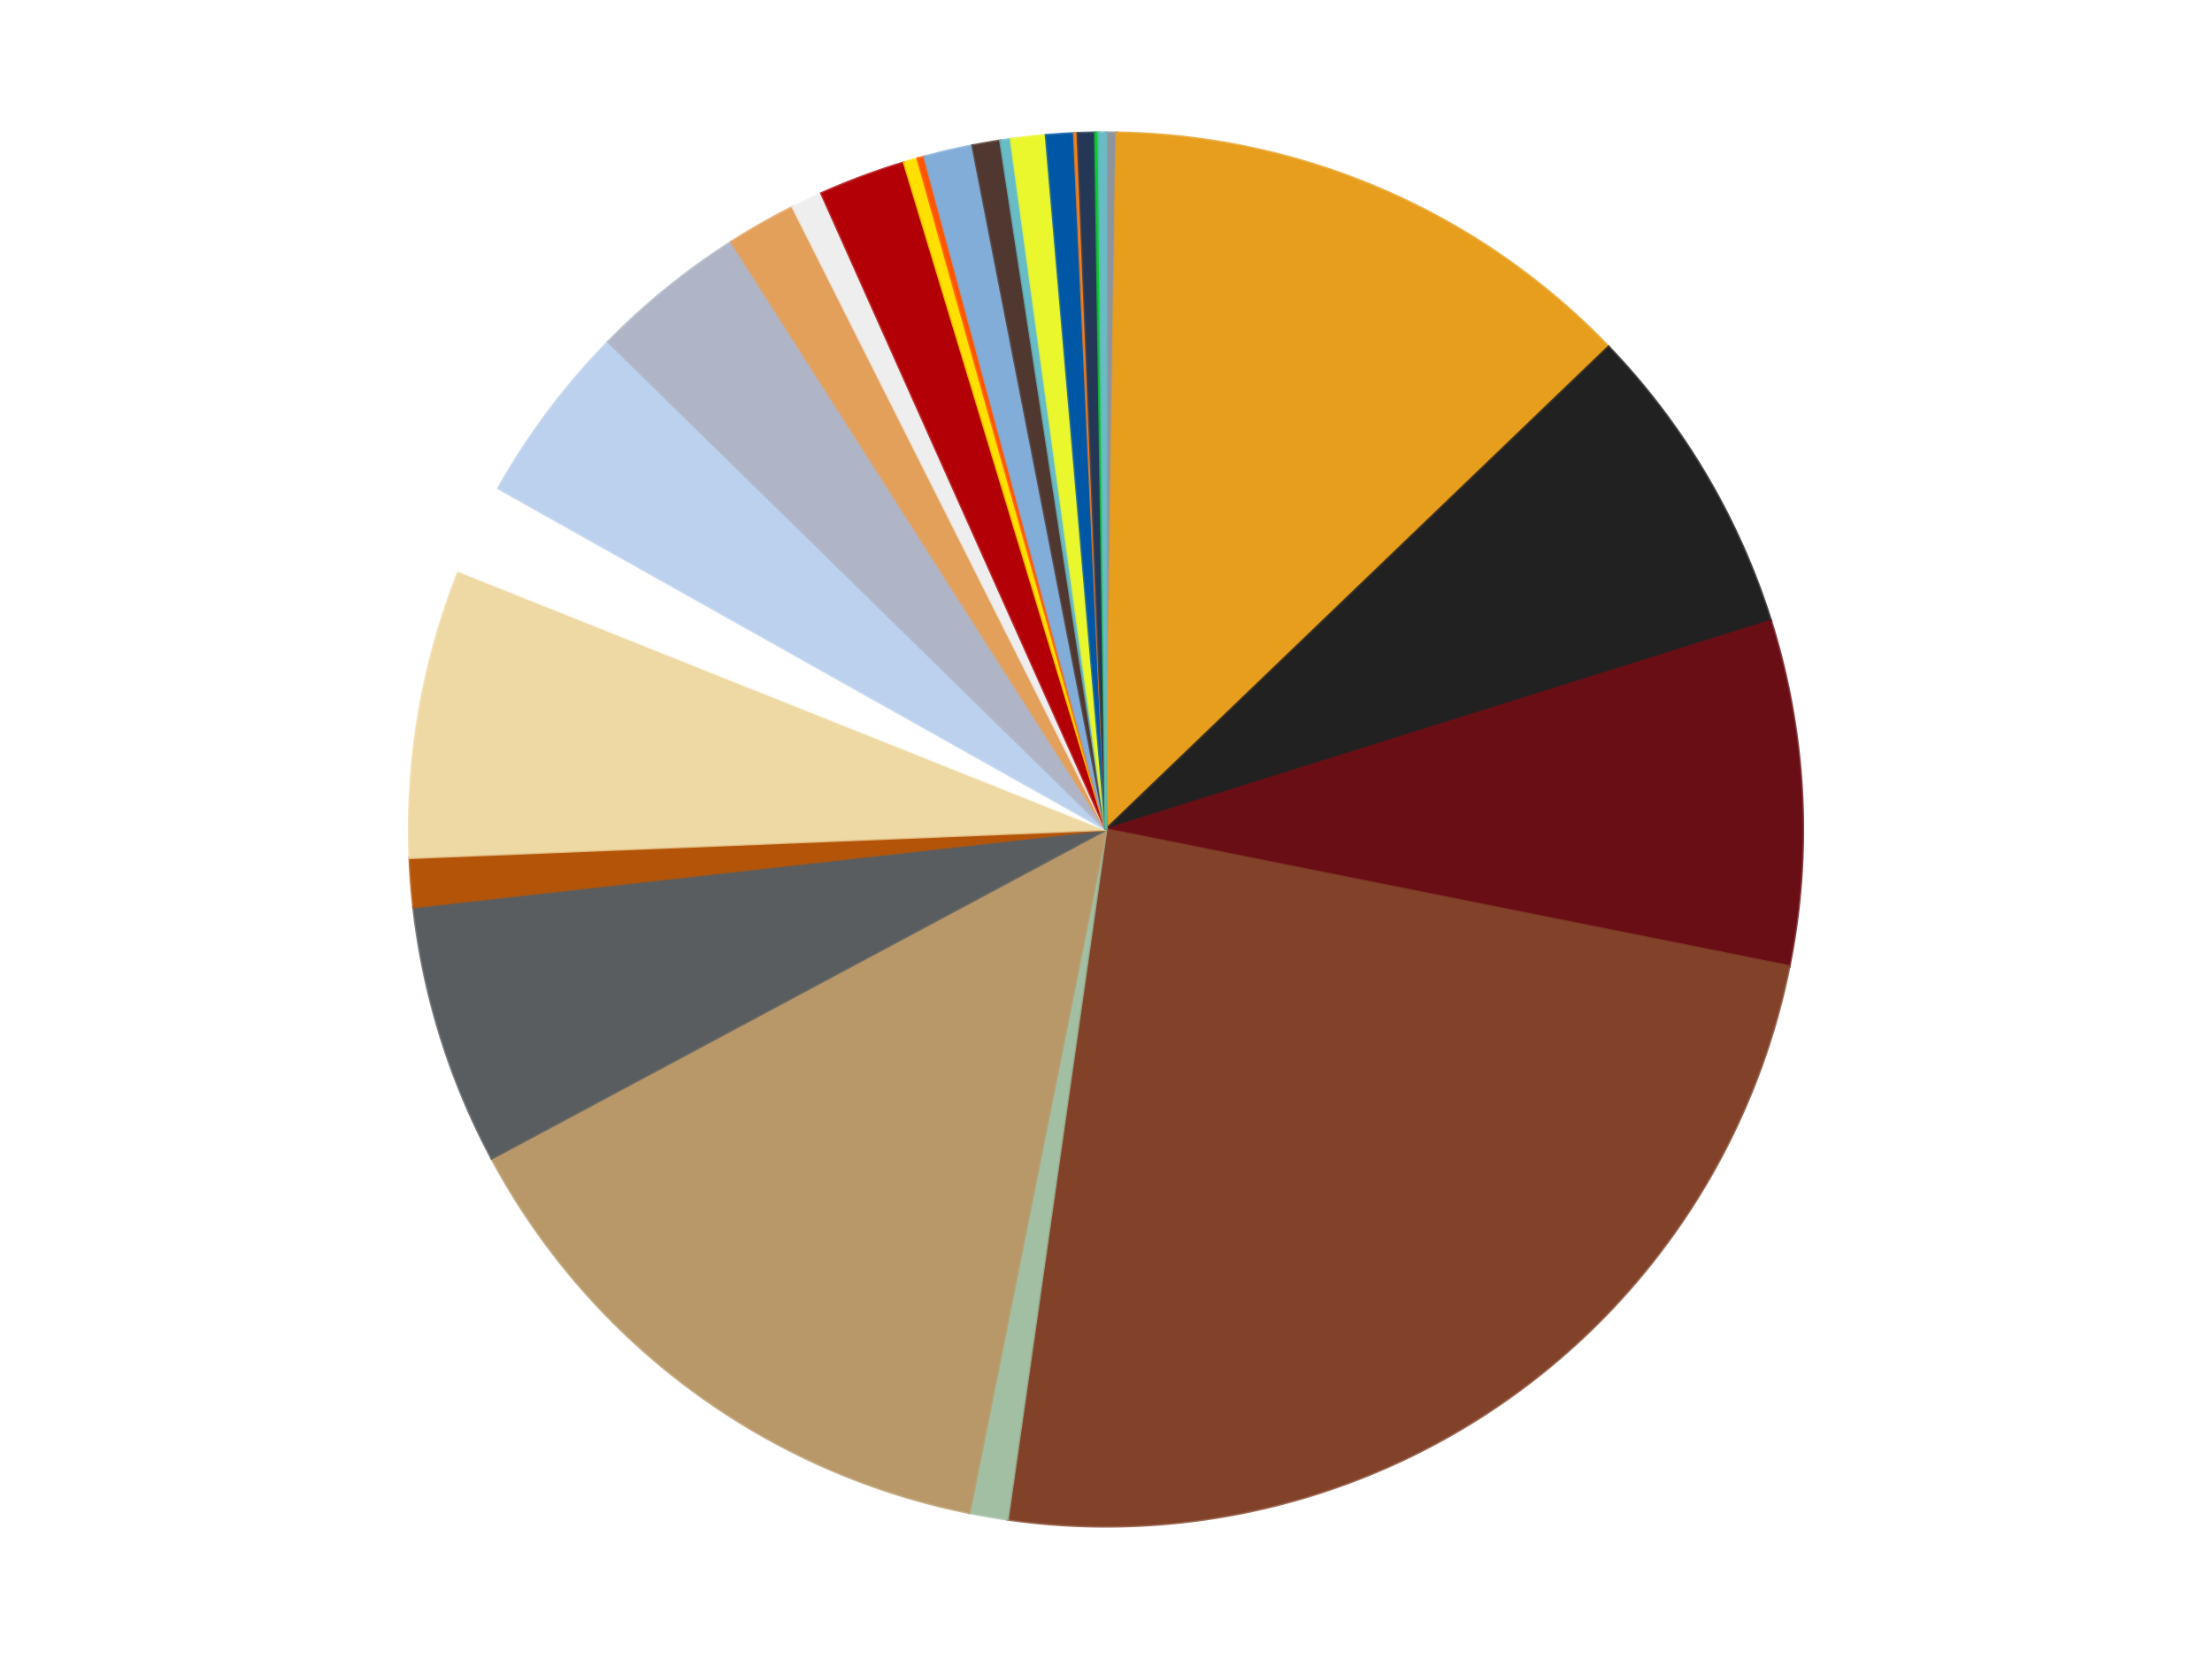 <?xml version='1.0' encoding='utf-8'?>
<svg xmlns="http://www.w3.org/2000/svg" xmlns:xlink="http://www.w3.org/1999/xlink" id="chart-cd894984-85b5-4498-87ae-41a456e45354" class="pygal-chart" viewBox="0 0 800 600"><!--Generated with pygal 3.0.5 (lxml) ©Kozea 2012-2016 on 2024-10-12--><!--http://pygal.org--><!--http://github.com/Kozea/pygal--><defs><style type="text/css">#chart-cd894984-85b5-4498-87ae-41a456e45354{-webkit-user-select:none;-webkit-font-smoothing:antialiased;font-family:Consolas,"Liberation Mono",Menlo,Courier,monospace}#chart-cd894984-85b5-4498-87ae-41a456e45354 .title{font-family:Consolas,"Liberation Mono",Menlo,Courier,monospace;font-size:16px}#chart-cd894984-85b5-4498-87ae-41a456e45354 .legends .legend text{font-family:Consolas,"Liberation Mono",Menlo,Courier,monospace;font-size:14px}#chart-cd894984-85b5-4498-87ae-41a456e45354 .axis text{font-family:Consolas,"Liberation Mono",Menlo,Courier,monospace;font-size:10px}#chart-cd894984-85b5-4498-87ae-41a456e45354 .axis text.major{font-family:Consolas,"Liberation Mono",Menlo,Courier,monospace;font-size:10px}#chart-cd894984-85b5-4498-87ae-41a456e45354 .text-overlay text.value{font-family:Consolas,"Liberation Mono",Menlo,Courier,monospace;font-size:16px}#chart-cd894984-85b5-4498-87ae-41a456e45354 .text-overlay text.label{font-family:Consolas,"Liberation Mono",Menlo,Courier,monospace;font-size:10px}#chart-cd894984-85b5-4498-87ae-41a456e45354 .tooltip{font-family:Consolas,"Liberation Mono",Menlo,Courier,monospace;font-size:14px}#chart-cd894984-85b5-4498-87ae-41a456e45354 text.no_data{font-family:Consolas,"Liberation Mono",Menlo,Courier,monospace;font-size:64px}
#chart-cd894984-85b5-4498-87ae-41a456e45354{background-color:transparent}#chart-cd894984-85b5-4498-87ae-41a456e45354 path,#chart-cd894984-85b5-4498-87ae-41a456e45354 line,#chart-cd894984-85b5-4498-87ae-41a456e45354 rect,#chart-cd894984-85b5-4498-87ae-41a456e45354 circle{-webkit-transition:150ms;-moz-transition:150ms;transition:150ms}#chart-cd894984-85b5-4498-87ae-41a456e45354 .graph &gt; .background{fill:transparent}#chart-cd894984-85b5-4498-87ae-41a456e45354 .plot &gt; .background{fill:transparent}#chart-cd894984-85b5-4498-87ae-41a456e45354 .graph{fill:rgba(0,0,0,.87)}#chart-cd894984-85b5-4498-87ae-41a456e45354 text.no_data{fill:rgba(0,0,0,1)}#chart-cd894984-85b5-4498-87ae-41a456e45354 .title{fill:rgba(0,0,0,1)}#chart-cd894984-85b5-4498-87ae-41a456e45354 .legends .legend text{fill:rgba(0,0,0,.87)}#chart-cd894984-85b5-4498-87ae-41a456e45354 .legends .legend:hover text{fill:rgba(0,0,0,1)}#chart-cd894984-85b5-4498-87ae-41a456e45354 .axis .line{stroke:rgba(0,0,0,1)}#chart-cd894984-85b5-4498-87ae-41a456e45354 .axis .guide.line{stroke:rgba(0,0,0,.54)}#chart-cd894984-85b5-4498-87ae-41a456e45354 .axis .major.line{stroke:rgba(0,0,0,.87)}#chart-cd894984-85b5-4498-87ae-41a456e45354 .axis text.major{fill:rgba(0,0,0,1)}#chart-cd894984-85b5-4498-87ae-41a456e45354 .axis.y .guides:hover .guide.line,#chart-cd894984-85b5-4498-87ae-41a456e45354 .line-graph .axis.x .guides:hover .guide.line,#chart-cd894984-85b5-4498-87ae-41a456e45354 .stackedline-graph .axis.x .guides:hover .guide.line,#chart-cd894984-85b5-4498-87ae-41a456e45354 .xy-graph .axis.x .guides:hover .guide.line{stroke:rgba(0,0,0,1)}#chart-cd894984-85b5-4498-87ae-41a456e45354 .axis .guides:hover text{fill:rgba(0,0,0,1)}#chart-cd894984-85b5-4498-87ae-41a456e45354 .reactive{fill-opacity:1.0;stroke-opacity:.8;stroke-width:1}#chart-cd894984-85b5-4498-87ae-41a456e45354 .ci{stroke:rgba(0,0,0,.87)}#chart-cd894984-85b5-4498-87ae-41a456e45354 .reactive.active,#chart-cd894984-85b5-4498-87ae-41a456e45354 .active .reactive{fill-opacity:0.6;stroke-opacity:.9;stroke-width:4}#chart-cd894984-85b5-4498-87ae-41a456e45354 .ci .reactive.active{stroke-width:1.5}#chart-cd894984-85b5-4498-87ae-41a456e45354 .series text{fill:rgba(0,0,0,1)}#chart-cd894984-85b5-4498-87ae-41a456e45354 .tooltip rect{fill:transparent;stroke:rgba(0,0,0,1);-webkit-transition:opacity 150ms;-moz-transition:opacity 150ms;transition:opacity 150ms}#chart-cd894984-85b5-4498-87ae-41a456e45354 .tooltip .label{fill:rgba(0,0,0,.87)}#chart-cd894984-85b5-4498-87ae-41a456e45354 .tooltip .label{fill:rgba(0,0,0,.87)}#chart-cd894984-85b5-4498-87ae-41a456e45354 .tooltip .legend{font-size:.8em;fill:rgba(0,0,0,.54)}#chart-cd894984-85b5-4498-87ae-41a456e45354 .tooltip .x_label{font-size:.6em;fill:rgba(0,0,0,1)}#chart-cd894984-85b5-4498-87ae-41a456e45354 .tooltip .xlink{font-size:.5em;text-decoration:underline}#chart-cd894984-85b5-4498-87ae-41a456e45354 .tooltip .value{font-size:1.5em}#chart-cd894984-85b5-4498-87ae-41a456e45354 .bound{font-size:.5em}#chart-cd894984-85b5-4498-87ae-41a456e45354 .max-value{font-size:.75em;fill:rgba(0,0,0,.54)}#chart-cd894984-85b5-4498-87ae-41a456e45354 .map-element{fill:transparent;stroke:rgba(0,0,0,.54) !important}#chart-cd894984-85b5-4498-87ae-41a456e45354 .map-element .reactive{fill-opacity:inherit;stroke-opacity:inherit}#chart-cd894984-85b5-4498-87ae-41a456e45354 .color-0,#chart-cd894984-85b5-4498-87ae-41a456e45354 .color-0 a:visited{stroke:#f44336;fill:#f44336}#chart-cd894984-85b5-4498-87ae-41a456e45354 .color-1,#chart-cd894984-85b5-4498-87ae-41a456e45354 .color-1 a:visited{stroke:#3f51b5;fill:#3f51b5}#chart-cd894984-85b5-4498-87ae-41a456e45354 .color-2,#chart-cd894984-85b5-4498-87ae-41a456e45354 .color-2 a:visited{stroke:#009688;fill:#009688}#chart-cd894984-85b5-4498-87ae-41a456e45354 .color-3,#chart-cd894984-85b5-4498-87ae-41a456e45354 .color-3 a:visited{stroke:#ffc107;fill:#ffc107}#chart-cd894984-85b5-4498-87ae-41a456e45354 .color-4,#chart-cd894984-85b5-4498-87ae-41a456e45354 .color-4 a:visited{stroke:#ff5722;fill:#ff5722}#chart-cd894984-85b5-4498-87ae-41a456e45354 .color-5,#chart-cd894984-85b5-4498-87ae-41a456e45354 .color-5 a:visited{stroke:#9c27b0;fill:#9c27b0}#chart-cd894984-85b5-4498-87ae-41a456e45354 .color-6,#chart-cd894984-85b5-4498-87ae-41a456e45354 .color-6 a:visited{stroke:#03a9f4;fill:#03a9f4}#chart-cd894984-85b5-4498-87ae-41a456e45354 .color-7,#chart-cd894984-85b5-4498-87ae-41a456e45354 .color-7 a:visited{stroke:#8bc34a;fill:#8bc34a}#chart-cd894984-85b5-4498-87ae-41a456e45354 .color-8,#chart-cd894984-85b5-4498-87ae-41a456e45354 .color-8 a:visited{stroke:#ff9800;fill:#ff9800}#chart-cd894984-85b5-4498-87ae-41a456e45354 .color-9,#chart-cd894984-85b5-4498-87ae-41a456e45354 .color-9 a:visited{stroke:#e91e63;fill:#e91e63}#chart-cd894984-85b5-4498-87ae-41a456e45354 .color-10,#chart-cd894984-85b5-4498-87ae-41a456e45354 .color-10 a:visited{stroke:#2196f3;fill:#2196f3}#chart-cd894984-85b5-4498-87ae-41a456e45354 .color-11,#chart-cd894984-85b5-4498-87ae-41a456e45354 .color-11 a:visited{stroke:#4caf50;fill:#4caf50}#chart-cd894984-85b5-4498-87ae-41a456e45354 .color-12,#chart-cd894984-85b5-4498-87ae-41a456e45354 .color-12 a:visited{stroke:#ffeb3b;fill:#ffeb3b}#chart-cd894984-85b5-4498-87ae-41a456e45354 .color-13,#chart-cd894984-85b5-4498-87ae-41a456e45354 .color-13 a:visited{stroke:#673ab7;fill:#673ab7}#chart-cd894984-85b5-4498-87ae-41a456e45354 .color-14,#chart-cd894984-85b5-4498-87ae-41a456e45354 .color-14 a:visited{stroke:#00bcd4;fill:#00bcd4}#chart-cd894984-85b5-4498-87ae-41a456e45354 .color-15,#chart-cd894984-85b5-4498-87ae-41a456e45354 .color-15 a:visited{stroke:#cddc39;fill:#cddc39}#chart-cd894984-85b5-4498-87ae-41a456e45354 .color-16,#chart-cd894984-85b5-4498-87ae-41a456e45354 .color-16 a:visited{stroke:#9e9e9e;fill:#9e9e9e}#chart-cd894984-85b5-4498-87ae-41a456e45354 .color-17,#chart-cd894984-85b5-4498-87ae-41a456e45354 .color-17 a:visited{stroke:#607d8b;fill:#607d8b}#chart-cd894984-85b5-4498-87ae-41a456e45354 .color-18,#chart-cd894984-85b5-4498-87ae-41a456e45354 .color-18 a:visited{stroke:#7b0f07;fill:#7b0f07}#chart-cd894984-85b5-4498-87ae-41a456e45354 .color-19,#chart-cd894984-85b5-4498-87ae-41a456e45354 .color-19 a:visited{stroke:#141938;fill:#141938}#chart-cd894984-85b5-4498-87ae-41a456e45354 .color-20,#chart-cd894984-85b5-4498-87ae-41a456e45354 .color-20 a:visited{stroke:#000000;fill:#000000}#chart-cd894984-85b5-4498-87ae-41a456e45354 .color-21,#chart-cd894984-85b5-4498-87ae-41a456e45354 .color-21 a:visited{stroke:#5e4600;fill:#5e4600}#chart-cd894984-85b5-4498-87ae-41a456e45354 .color-22,#chart-cd894984-85b5-4498-87ae-41a456e45354 .color-22 a:visited{stroke:#791d00;fill:#791d00}#chart-cd894984-85b5-4498-87ae-41a456e45354 .color-23,#chart-cd894984-85b5-4498-87ae-41a456e45354 .color-23 a:visited{stroke:#220826;fill:#220826}#chart-cd894984-85b5-4498-87ae-41a456e45354 .color-24,#chart-cd894984-85b5-4498-87ae-41a456e45354 .color-24 a:visited{stroke:#01364e;fill:#01364e}#chart-cd894984-85b5-4498-87ae-41a456e45354 .color-25,#chart-cd894984-85b5-4498-87ae-41a456e45354 .color-25 a:visited{stroke:#344c19;fill:#344c19}#chart-cd894984-85b5-4498-87ae-41a456e45354 .color-26,#chart-cd894984-85b5-4498-87ae-41a456e45354 .color-26 a:visited{stroke:#573400;fill:#573400}#chart-cd894984-85b5-4498-87ae-41a456e45354 .text-overlay .color-0 text{fill:black}#chart-cd894984-85b5-4498-87ae-41a456e45354 .text-overlay .color-1 text{fill:black}#chart-cd894984-85b5-4498-87ae-41a456e45354 .text-overlay .color-2 text{fill:black}#chart-cd894984-85b5-4498-87ae-41a456e45354 .text-overlay .color-3 text{fill:black}#chart-cd894984-85b5-4498-87ae-41a456e45354 .text-overlay .color-4 text{fill:black}#chart-cd894984-85b5-4498-87ae-41a456e45354 .text-overlay .color-5 text{fill:black}#chart-cd894984-85b5-4498-87ae-41a456e45354 .text-overlay .color-6 text{fill:black}#chart-cd894984-85b5-4498-87ae-41a456e45354 .text-overlay .color-7 text{fill:black}#chart-cd894984-85b5-4498-87ae-41a456e45354 .text-overlay .color-8 text{fill:black}#chart-cd894984-85b5-4498-87ae-41a456e45354 .text-overlay .color-9 text{fill:black}#chart-cd894984-85b5-4498-87ae-41a456e45354 .text-overlay .color-10 text{fill:black}#chart-cd894984-85b5-4498-87ae-41a456e45354 .text-overlay .color-11 text{fill:black}#chart-cd894984-85b5-4498-87ae-41a456e45354 .text-overlay .color-12 text{fill:black}#chart-cd894984-85b5-4498-87ae-41a456e45354 .text-overlay .color-13 text{fill:black}#chart-cd894984-85b5-4498-87ae-41a456e45354 .text-overlay .color-14 text{fill:black}#chart-cd894984-85b5-4498-87ae-41a456e45354 .text-overlay .color-15 text{fill:black}#chart-cd894984-85b5-4498-87ae-41a456e45354 .text-overlay .color-16 text{fill:black}#chart-cd894984-85b5-4498-87ae-41a456e45354 .text-overlay .color-17 text{fill:black}#chart-cd894984-85b5-4498-87ae-41a456e45354 .text-overlay .color-18 text{fill:black}#chart-cd894984-85b5-4498-87ae-41a456e45354 .text-overlay .color-19 text{fill:white}#chart-cd894984-85b5-4498-87ae-41a456e45354 .text-overlay .color-20 text{fill:white}#chart-cd894984-85b5-4498-87ae-41a456e45354 .text-overlay .color-21 text{fill:black}#chart-cd894984-85b5-4498-87ae-41a456e45354 .text-overlay .color-22 text{fill:black}#chart-cd894984-85b5-4498-87ae-41a456e45354 .text-overlay .color-23 text{fill:white}#chart-cd894984-85b5-4498-87ae-41a456e45354 .text-overlay .color-24 text{fill:white}#chart-cd894984-85b5-4498-87ae-41a456e45354 .text-overlay .color-25 text{fill:black}#chart-cd894984-85b5-4498-87ae-41a456e45354 .text-overlay .color-26 text{fill:white}
#chart-cd894984-85b5-4498-87ae-41a456e45354 text.no_data{text-anchor:middle}#chart-cd894984-85b5-4498-87ae-41a456e45354 .guide.line{fill:none}#chart-cd894984-85b5-4498-87ae-41a456e45354 .centered{text-anchor:middle}#chart-cd894984-85b5-4498-87ae-41a456e45354 .title{text-anchor:middle}#chart-cd894984-85b5-4498-87ae-41a456e45354 .legends .legend text{fill-opacity:1}#chart-cd894984-85b5-4498-87ae-41a456e45354 .axis.x text{text-anchor:middle}#chart-cd894984-85b5-4498-87ae-41a456e45354 .axis.x:not(.web) text[transform]{text-anchor:start}#chart-cd894984-85b5-4498-87ae-41a456e45354 .axis.x:not(.web) text[transform].backwards{text-anchor:end}#chart-cd894984-85b5-4498-87ae-41a456e45354 .axis.y text{text-anchor:end}#chart-cd894984-85b5-4498-87ae-41a456e45354 .axis.y text[transform].backwards{text-anchor:start}#chart-cd894984-85b5-4498-87ae-41a456e45354 .axis.y2 text{text-anchor:start}#chart-cd894984-85b5-4498-87ae-41a456e45354 .axis.y2 text[transform].backwards{text-anchor:end}#chart-cd894984-85b5-4498-87ae-41a456e45354 .axis .guide.line{stroke-dasharray:4,4;stroke:black}#chart-cd894984-85b5-4498-87ae-41a456e45354 .axis .major.guide.line{stroke-dasharray:6,6;stroke:black}#chart-cd894984-85b5-4498-87ae-41a456e45354 .horizontal .axis.y .guide.line,#chart-cd894984-85b5-4498-87ae-41a456e45354 .horizontal .axis.y2 .guide.line,#chart-cd894984-85b5-4498-87ae-41a456e45354 .vertical .axis.x .guide.line{opacity:0}#chart-cd894984-85b5-4498-87ae-41a456e45354 .horizontal .axis.always_show .guide.line,#chart-cd894984-85b5-4498-87ae-41a456e45354 .vertical .axis.always_show .guide.line{opacity:1 !important}#chart-cd894984-85b5-4498-87ae-41a456e45354 .axis.y .guides:hover .guide.line,#chart-cd894984-85b5-4498-87ae-41a456e45354 .axis.y2 .guides:hover .guide.line,#chart-cd894984-85b5-4498-87ae-41a456e45354 .axis.x .guides:hover .guide.line{opacity:1}#chart-cd894984-85b5-4498-87ae-41a456e45354 .axis .guides:hover text{opacity:1}#chart-cd894984-85b5-4498-87ae-41a456e45354 .nofill{fill:none}#chart-cd894984-85b5-4498-87ae-41a456e45354 .subtle-fill{fill-opacity:.2}#chart-cd894984-85b5-4498-87ae-41a456e45354 .dot{stroke-width:1px;fill-opacity:1;stroke-opacity:1}#chart-cd894984-85b5-4498-87ae-41a456e45354 .dot.active{stroke-width:5px}#chart-cd894984-85b5-4498-87ae-41a456e45354 .dot.negative{fill:transparent}#chart-cd894984-85b5-4498-87ae-41a456e45354 text,#chart-cd894984-85b5-4498-87ae-41a456e45354 tspan{stroke:none !important}#chart-cd894984-85b5-4498-87ae-41a456e45354 .series text.active{opacity:1}#chart-cd894984-85b5-4498-87ae-41a456e45354 .tooltip rect{fill-opacity:.95;stroke-width:.5}#chart-cd894984-85b5-4498-87ae-41a456e45354 .tooltip text{fill-opacity:1}#chart-cd894984-85b5-4498-87ae-41a456e45354 .showable{visibility:hidden}#chart-cd894984-85b5-4498-87ae-41a456e45354 .showable.shown{visibility:visible}#chart-cd894984-85b5-4498-87ae-41a456e45354 .gauge-background{fill:rgba(229,229,229,1);stroke:none}#chart-cd894984-85b5-4498-87ae-41a456e45354 .bg-lines{stroke:transparent;stroke-width:2px}</style><script type="text/javascript">window.pygal = window.pygal || {};window.pygal.config = window.pygal.config || {};window.pygal.config['cd894984-85b5-4498-87ae-41a456e45354'] = {"allow_interruptions": false, "box_mode": "extremes", "classes": ["pygal-chart"], "css": ["file://style.css", "file://graph.css"], "defs": [], "disable_xml_declaration": false, "dots_size": 2.5, "dynamic_print_values": false, "explicit_size": false, "fill": false, "force_uri_protocol": "https", "formatter": null, "half_pie": false, "height": 600, "include_x_axis": false, "inner_radius": 0, "interpolate": null, "interpolation_parameters": {}, "interpolation_precision": 250, "inverse_y_axis": false, "js": ["//kozea.github.io/pygal.js/2.0.x/pygal-tooltips.min.js"], "legend_at_bottom": false, "legend_at_bottom_columns": null, "legend_box_size": 12, "logarithmic": false, "margin": 20, "margin_bottom": null, "margin_left": null, "margin_right": null, "margin_top": null, "max_scale": 16, "min_scale": 4, "missing_value_fill_truncation": "x", "no_data_text": "No data", "no_prefix": false, "order_min": null, "pretty_print": false, "print_labels": false, "print_values": false, "print_values_position": "center", "print_zeroes": true, "range": null, "rounded_bars": null, "secondary_range": null, "show_dots": true, "show_legend": false, "show_minor_x_labels": true, "show_minor_y_labels": true, "show_only_major_dots": false, "show_x_guides": false, "show_x_labels": true, "show_y_guides": true, "show_y_labels": true, "spacing": 10, "stack_from_top": false, "strict": false, "stroke": true, "stroke_style": null, "style": {"background": "transparent", "ci_colors": [], "colors": ["#F44336", "#3F51B5", "#009688", "#FFC107", "#FF5722", "#9C27B0", "#03A9F4", "#8BC34A", "#FF9800", "#E91E63", "#2196F3", "#4CAF50", "#FFEB3B", "#673AB7", "#00BCD4", "#CDDC39", "#9E9E9E", "#607D8B"], "dot_opacity": "1", "font_family": "Consolas, \"Liberation Mono\", Menlo, Courier, monospace", "foreground": "rgba(0, 0, 0, .87)", "foreground_strong": "rgba(0, 0, 0, 1)", "foreground_subtle": "rgba(0, 0, 0, .54)", "guide_stroke_color": "black", "guide_stroke_dasharray": "4,4", "label_font_family": "Consolas, \"Liberation Mono\", Menlo, Courier, monospace", "label_font_size": 10, "legend_font_family": "Consolas, \"Liberation Mono\", Menlo, Courier, monospace", "legend_font_size": 14, "major_guide_stroke_color": "black", "major_guide_stroke_dasharray": "6,6", "major_label_font_family": "Consolas, \"Liberation Mono\", Menlo, Courier, monospace", "major_label_font_size": 10, "no_data_font_family": "Consolas, \"Liberation Mono\", Menlo, Courier, monospace", "no_data_font_size": 64, "opacity": "1.0", "opacity_hover": "0.6", "plot_background": "transparent", "stroke_opacity": ".8", "stroke_opacity_hover": ".9", "stroke_width": "1", "stroke_width_hover": "4", "title_font_family": "Consolas, \"Liberation Mono\", Menlo, Courier, monospace", "title_font_size": 16, "tooltip_font_family": "Consolas, \"Liberation Mono\", Menlo, Courier, monospace", "tooltip_font_size": 14, "transition": "150ms", "value_background": "rgba(229, 229, 229, 1)", "value_colors": [], "value_font_family": "Consolas, \"Liberation Mono\", Menlo, Courier, monospace", "value_font_size": 16, "value_label_font_family": "Consolas, \"Liberation Mono\", Menlo, Courier, monospace", "value_label_font_size": 10}, "title": null, "tooltip_border_radius": 0, "tooltip_fancy_mode": true, "truncate_label": null, "truncate_legend": null, "width": 800, "x_label_rotation": 0, "x_labels": null, "x_labels_major": null, "x_labels_major_count": null, "x_labels_major_every": null, "x_title": null, "xrange": null, "y_label_rotation": 0, "y_labels": null, "y_labels_major": null, "y_labels_major_count": null, "y_labels_major_every": null, "y_title": null, "zero": 0, "legends": ["Flat Silver", "Pearl Gold", "Black", "Dark Red", "Reddish Brown", "Sand Green", "Dark Tan", "Dark Bluish Gray", "Dark Orange", "Tan", "White", "Bright Light Blue", "Light Bluish Gray", "Medium Nougat", "Trans-Clear", "Red", "Yellow", "Reddish Orange", "Medium Blue", "Dark Brown", "Trans-Light Blue", "Trans-Yellow", "Blue", "Orange", "Dark Blue", "Bright Green", "Satin Trans-Light Blue"]}</script><script type="text/javascript" xlink:href="https://kozea.github.io/pygal.js/2.0.x/pygal-tooltips.min.js"/></defs><title>Pygal</title><g class="graph pie-graph vertical"><rect x="0" y="0" width="800" height="600" class="background"/><g transform="translate(20, 20)" class="plot"><rect x="0" y="0" width="760" height="560" class="background"/><g class="series serie-0 color-0"><g class="slices"><g class="slice" style="fill: #8D949C; stroke: #8D949C"><path d="M380 28 A252 252 0 0 1 383.831 28.029 L380 280 A0 0 0 0 0 380 280 z" class="slice reactive tooltip-trigger"/><desc class="value">3</desc><desc class="x centered">380.9576698300998</desc><desc class="y centered">154.00363946329037</desc></g></g></g><g class="series serie-1 color-1"><g class="slices"><g class="slice" style="fill: #E79E1D; stroke: #E79E1D"><path d="M383.831 28.029 A252 252 0 0 1 561.766 105.457 L380 280 A0 0 0 0 0 380 280 z" class="slice reactive tooltip-trigger"/><desc class="value">156</desc><desc class="x centered">430.27490844237354</desc><desc class="y centered">164.4645786734174</desc></g></g></g><g class="series serie-2 color-2"><g class="slices"><g class="slice" style="fill: #212121; stroke: #212121"><path d="M561.766 105.457 A252 252 0 0 1 620.443 204.56 L380 280 A0 0 0 0 0 380 280 z" class="slice reactive tooltip-trigger"/><desc class="value">91</desc><desc class="x centered">488.42098159432214</desc><desc class="y centered">215.8058355446256</desc></g></g></g><g class="series serie-3 color-3"><g class="slices"><g class="slice" style="fill: #6A0E15; stroke: #6A0E15"><path d="M620.443 204.56 A252 252 0 0 1 627.095 329.476 L380 280 A0 0 0 0 0 380 280 z" class="slice reactive tooltip-trigger"/><desc class="value">99</desc><desc class="x centered">505.82170750402327</desc><desc class="y centered">273.29940892368353</desc></g></g></g><g class="series serie-4 color-4"><g class="slices"><g class="slice" style="fill: #82422A; stroke: #82422A"><path d="M627.095 329.476 A252 252 0 0 1 344.366 529.468 L380 280 A0 0 0 0 0 380 280 z" class="slice reactive tooltip-trigger"/><desc class="value">299</desc><desc class="x centered">452.7637363775392</desc><desc class="y centered">382.86612011921113</desc></g></g></g><g class="series serie-5 color-5"><g class="slices"><g class="slice" style="fill: #A2BFA3; stroke: #A2BFA3"><path d="M344.366 529.468 A252 252 0 0 1 330.524 527.095 L380 280 A0 0 0 0 0 380 280 z" class="slice reactive tooltip-trigger"/><desc class="value">11</desc><desc class="x centered">358.7144003263841</desc><desc class="y centered">404.1890625076724</desc></g></g></g><g class="series serie-6 color-6"><g class="slices"><g class="slice" style="fill: #B89869; stroke: #B89869"><path d="M330.524 527.095 A252 252 0 0 1 157.831 398.933 L380 280 A0 0 0 0 0 380 280 z" class="slice reactive tooltip-trigger"/><desc class="value">174</desc><desc class="x centered">304.90984077234145</desc><desc class="y centered">381.1803735275023</desc></g></g></g><g class="series serie-7 color-7"><g class="slices"><g class="slice" style="fill: #595D60; stroke: #595D60"><path d="M157.831 398.933 A252 252 0 0 1 129.564 308.034 L380 280 A0 0 0 0 0 380 280 z" class="slice reactive tooltip-trigger"/><desc class="value">75</desc><desc class="x centered">259.68327503974604</desc><desc class="y centered">317.41504636959047</desc></g></g></g><g class="series serie-8 color-8"><g class="slices"><g class="slice" style="fill: #B35408; stroke: #B35408"><path d="M129.564 308.034 A252 252 0 0 1 128.207 290.212 L380 280 A0 0 0 0 0 380 280 z" class="slice reactive tooltip-trigger"/><desc class="value">14</desc><desc class="x centered">254.36377290559642</desc><desc class="y centered">289.567572392381</desc></g></g></g><g class="series serie-9 color-9"><g class="slices"><g class="slice" style="fill: #EED9A4; stroke: #EED9A4"><path d="M128.207 290.212 A252 252 0 0 1 145.979 186.521 L380 280 A0 0 0 0 0 380 280 z" class="slice reactive tooltip-trigger"/><desc class="value">83</desc><desc class="x centered">255.81093749232758</desc><desc class="y centered">258.7144003263841</desc></g></g></g><g class="series serie-10 color-10"><g class="slices"><g class="slice" style="fill: #FFFFFF; stroke: #FFFFFF"><path d="M145.979 186.521 A252 252 0 0 1 160.287 156.589 L380 280 A0 0 0 0 0 380 280 z" class="slice reactive tooltip-trigger"/><desc class="value">26</desc><desc class="x centered">266.3201048833708</desc><desc class="y centered">225.65957815518746</desc></g></g></g><g class="series serie-11 color-11"><g class="slices"><g class="slice" style="fill: #BCD1ED; stroke: #BCD1ED"><path d="M160.287 156.589 A252 252 0 0 1 200.012 103.624 L380 280 A0 0 0 0 0 380 280 z" class="slice reactive tooltip-trigger"/><desc class="value">52</desc><desc class="x centered">279.2014119761086</desc><desc class="y centered">204.3981174018145</desc></g></g></g><g class="series serie-12 color-12"><g class="slices"><g class="slice" style="fill: #AFB5C7; stroke: #AFB5C7"><path d="M200.012 103.624 A252 252 0 0 1 244.541 67.503 L380 280 A0 0 0 0 0 380 280 z" class="slice reactive tooltip-trigger"/><desc class="value">45</desc><desc class="x centered">300.6229638577808</desc><desc class="y centered">182.1466089842727</desc></g></g></g><g class="series serie-13 color-13"><g class="slices"><g class="slice" style="fill: #E3A05B; stroke: #E3A05B"><path d="M244.541 67.503 A252 252 0 0 1 266.734 54.89 L380 280 A0 0 0 0 0 380 280 z" class="slice reactive tooltip-trigger"/><desc class="value">20</desc><desc class="x centered">317.73865388277727</desc><desc class="y centered">170.45765759455665</desc></g></g></g><g class="series serie-14 color-14"><g class="slices"><g class="slice" style="fill: #EEEEEE; stroke: #EEEEEE"><path d="M266.734 54.89 A252 252 0 0 1 277.114 49.96 L380 280 A0 0 0 0 0 380 280 z" class="slice reactive tooltip-trigger"/><desc class="value">9</desc><desc class="x centered">325.9477650895614</desc><desc class="y centered">166.18279611066362</desc></g></g></g><g class="series serie-15 color-15"><g class="slices"><g class="slice" style="fill: #B30006; stroke: #B30006"><path d="M277.114 49.96 A252 252 0 0 1 307.001 38.805 L380 280 A0 0 0 0 0 380 280 z" class="slice reactive tooltip-trigger"/><desc class="value">25</desc><desc class="x centered">335.9403237167579</desc><desc class="y centered">161.95447943350027</desc></g></g></g><g class="series serie-16 color-16"><g class="slices"><g class="slice" style="fill: #FFE001; stroke: #FFE001"><path d="M307.001 38.805 A252 252 0 0 1 311.904 37.375 L380 280 A0 0 0 0 0 380 280 z" class="slice reactive tooltip-trigger"/><desc class="value">4</desc><desc class="x centered">344.724518291902</desc><desc class="y centered">159.03868225642697</desc></g></g></g><g class="series serie-17 color-17"><g class="slices"><g class="slice" style="fill: #FF5500; stroke: #FF5500"><path d="M311.904 37.375 A252 252 0 0 1 314.367 36.697 L380 280 A0 0 0 0 0 380 280 z" class="slice reactive tooltip-trigger"/><desc class="value">2</desc><desc class="x centered">346.5672869033433</desc><desc class="y centered">158.5164468127614</desc></g></g></g><g class="series serie-18 color-18"><g class="slices"><g class="slice" style="fill: #82ADD8; stroke: #82ADD8"><path d="M314.367 36.697 A252 252 0 0 1 331.777 32.657 L380 280 A0 0 0 0 0 380 280 z" class="slice reactive tooltip-trigger"/><desc class="value">14</desc><desc class="x centered">351.5179431064495</desc><desc class="y centered">157.2613653525812</desc></g></g></g><g class="series serie-19 color-19"><g class="slices"><g class="slice" style="fill: #50372F; stroke: #50372F"><path d="M331.777 32.657 A252 252 0 0 1 341.84 30.906 L380 280 A0 0 0 0 0 380 280 z" class="slice reactive tooltip-trigger"/><desc class="value">8</desc><desc class="x centered">358.39983071410086</desc><desc class="y centered">155.8652639797365</desc></g></g></g><g class="series serie-20 color-20"><g class="slices"><g class="slice" style="fill: #68BCC5; stroke: #68BCC5"><path d="M341.84 30.906 A252 252 0 0 1 345.631 30.355 L380 280 A0 0 0 0 0 380 280 z" class="slice reactive tooltip-trigger"/><desc class="value">3</desc><desc class="x centered">361.8672774424791</desc><desc class="y centered">155.31157081488286</desc></g></g></g><g class="series serie-21 color-21"><g class="slices"><g class="slice" style="fill: #EBF72D; stroke: #EBF72D"><path d="M345.631 30.355 A252 252 0 0 1 358.319 28.934 L380 280 A0 0 0 0 0 380 280 z" class="slice reactive tooltip-trigger"/><desc class="value">10</desc><desc class="x centered">365.9831137340019</desc><desc class="y centered">154.7820823547761</desc></g></g></g><g class="series serie-22 color-22"><g class="slices"><g class="slice" style="fill: #0057A6; stroke: #0057A6"><path d="M358.319 28.934 A252 252 0 0 1 368.512 28.262 L380 280 A0 0 0 0 0 380 280 z" class="slice reactive tooltip-trigger"/><desc class="value">8</desc><desc class="x centered">371.7061159762235</desc><desc class="y centered">154.2732666144541</desc></g></g></g><g class="series serie-23 color-23"><g class="slices"><g class="slice" style="fill: #FF7E14; stroke: #FF7E14"><path d="M368.512 28.262 A252 252 0 0 1 369.788 28.207 L380 280 A0 0 0 0 0 380 280 z" class="slice reactive tooltip-trigger"/><desc class="value">1</desc><desc class="x centered">374.5748297298533</desc><desc class="y centered">154.11684970759623</desc></g></g></g><g class="series serie-24 color-24"><g class="slices"><g class="slice" style="fill: #243757; stroke: #243757"><path d="M369.788 28.207 A252 252 0 0 1 376.169 28.029 L380 280 A0 0 0 0 0 380 280 z" class="slice reactive tooltip-trigger"/><desc class="value">5</desc><desc class="x centered">376.4889646794855</desc><desc class="y centered">154.04892763069424</desc></g></g></g><g class="series serie-25 color-25"><g class="slices"><g class="slice" style="fill: #10CB31; stroke: #10CB31"><path d="M376.169 28.029 A252 252 0 0 1 377.446 28.013 L380 280 A0 0 0 0 0 380 280 z" class="slice reactive tooltip-trigger"/><desc class="value">1</desc><desc class="x centered">378.40391093702937</desc><desc class="y centered">154.0101095337286</desc></g></g></g><g class="series serie-26 color-26"><g class="slices"><g class="slice" style="fill: #68BCC5; stroke: #68BCC5"><path d="M377.446 28.013 A252 252 0 0 1 380 28 L380 280 A0 0 0 0 0 380 280 z" class="slice reactive tooltip-trigger"/><desc class="value">2</desc><desc class="x centered">379.36155003151094</desc><desc class="y centered">154.0016175435663</desc></g></g></g></g><g class="titles"/><g transform="translate(20, 20)" class="plot overlay"><g class="series serie-0 color-0"/><g class="series serie-1 color-1"/><g class="series serie-2 color-2"/><g class="series serie-3 color-3"/><g class="series serie-4 color-4"/><g class="series serie-5 color-5"/><g class="series serie-6 color-6"/><g class="series serie-7 color-7"/><g class="series serie-8 color-8"/><g class="series serie-9 color-9"/><g class="series serie-10 color-10"/><g class="series serie-11 color-11"/><g class="series serie-12 color-12"/><g class="series serie-13 color-13"/><g class="series serie-14 color-14"/><g class="series serie-15 color-15"/><g class="series serie-16 color-16"/><g class="series serie-17 color-17"/><g class="series serie-18 color-18"/><g class="series serie-19 color-19"/><g class="series serie-20 color-20"/><g class="series serie-21 color-21"/><g class="series serie-22 color-22"/><g class="series serie-23 color-23"/><g class="series serie-24 color-24"/><g class="series serie-25 color-25"/><g class="series serie-26 color-26"/></g><g transform="translate(20, 20)" class="plot text-overlay"><g class="series serie-0 color-0"/><g class="series serie-1 color-1"/><g class="series serie-2 color-2"/><g class="series serie-3 color-3"/><g class="series serie-4 color-4"/><g class="series serie-5 color-5"/><g class="series serie-6 color-6"/><g class="series serie-7 color-7"/><g class="series serie-8 color-8"/><g class="series serie-9 color-9"/><g class="series serie-10 color-10"/><g class="series serie-11 color-11"/><g class="series serie-12 color-12"/><g class="series serie-13 color-13"/><g class="series serie-14 color-14"/><g class="series serie-15 color-15"/><g class="series serie-16 color-16"/><g class="series serie-17 color-17"/><g class="series serie-18 color-18"/><g class="series serie-19 color-19"/><g class="series serie-20 color-20"/><g class="series serie-21 color-21"/><g class="series serie-22 color-22"/><g class="series serie-23 color-23"/><g class="series serie-24 color-24"/><g class="series serie-25 color-25"/><g class="series serie-26 color-26"/></g><g transform="translate(20, 20)" class="plot tooltip-overlay"><g transform="translate(0 0)" style="opacity: 0" class="tooltip"><rect rx="0" ry="0" width="0" height="0" class="tooltip-box"/><g class="text"/></g></g></g></svg>